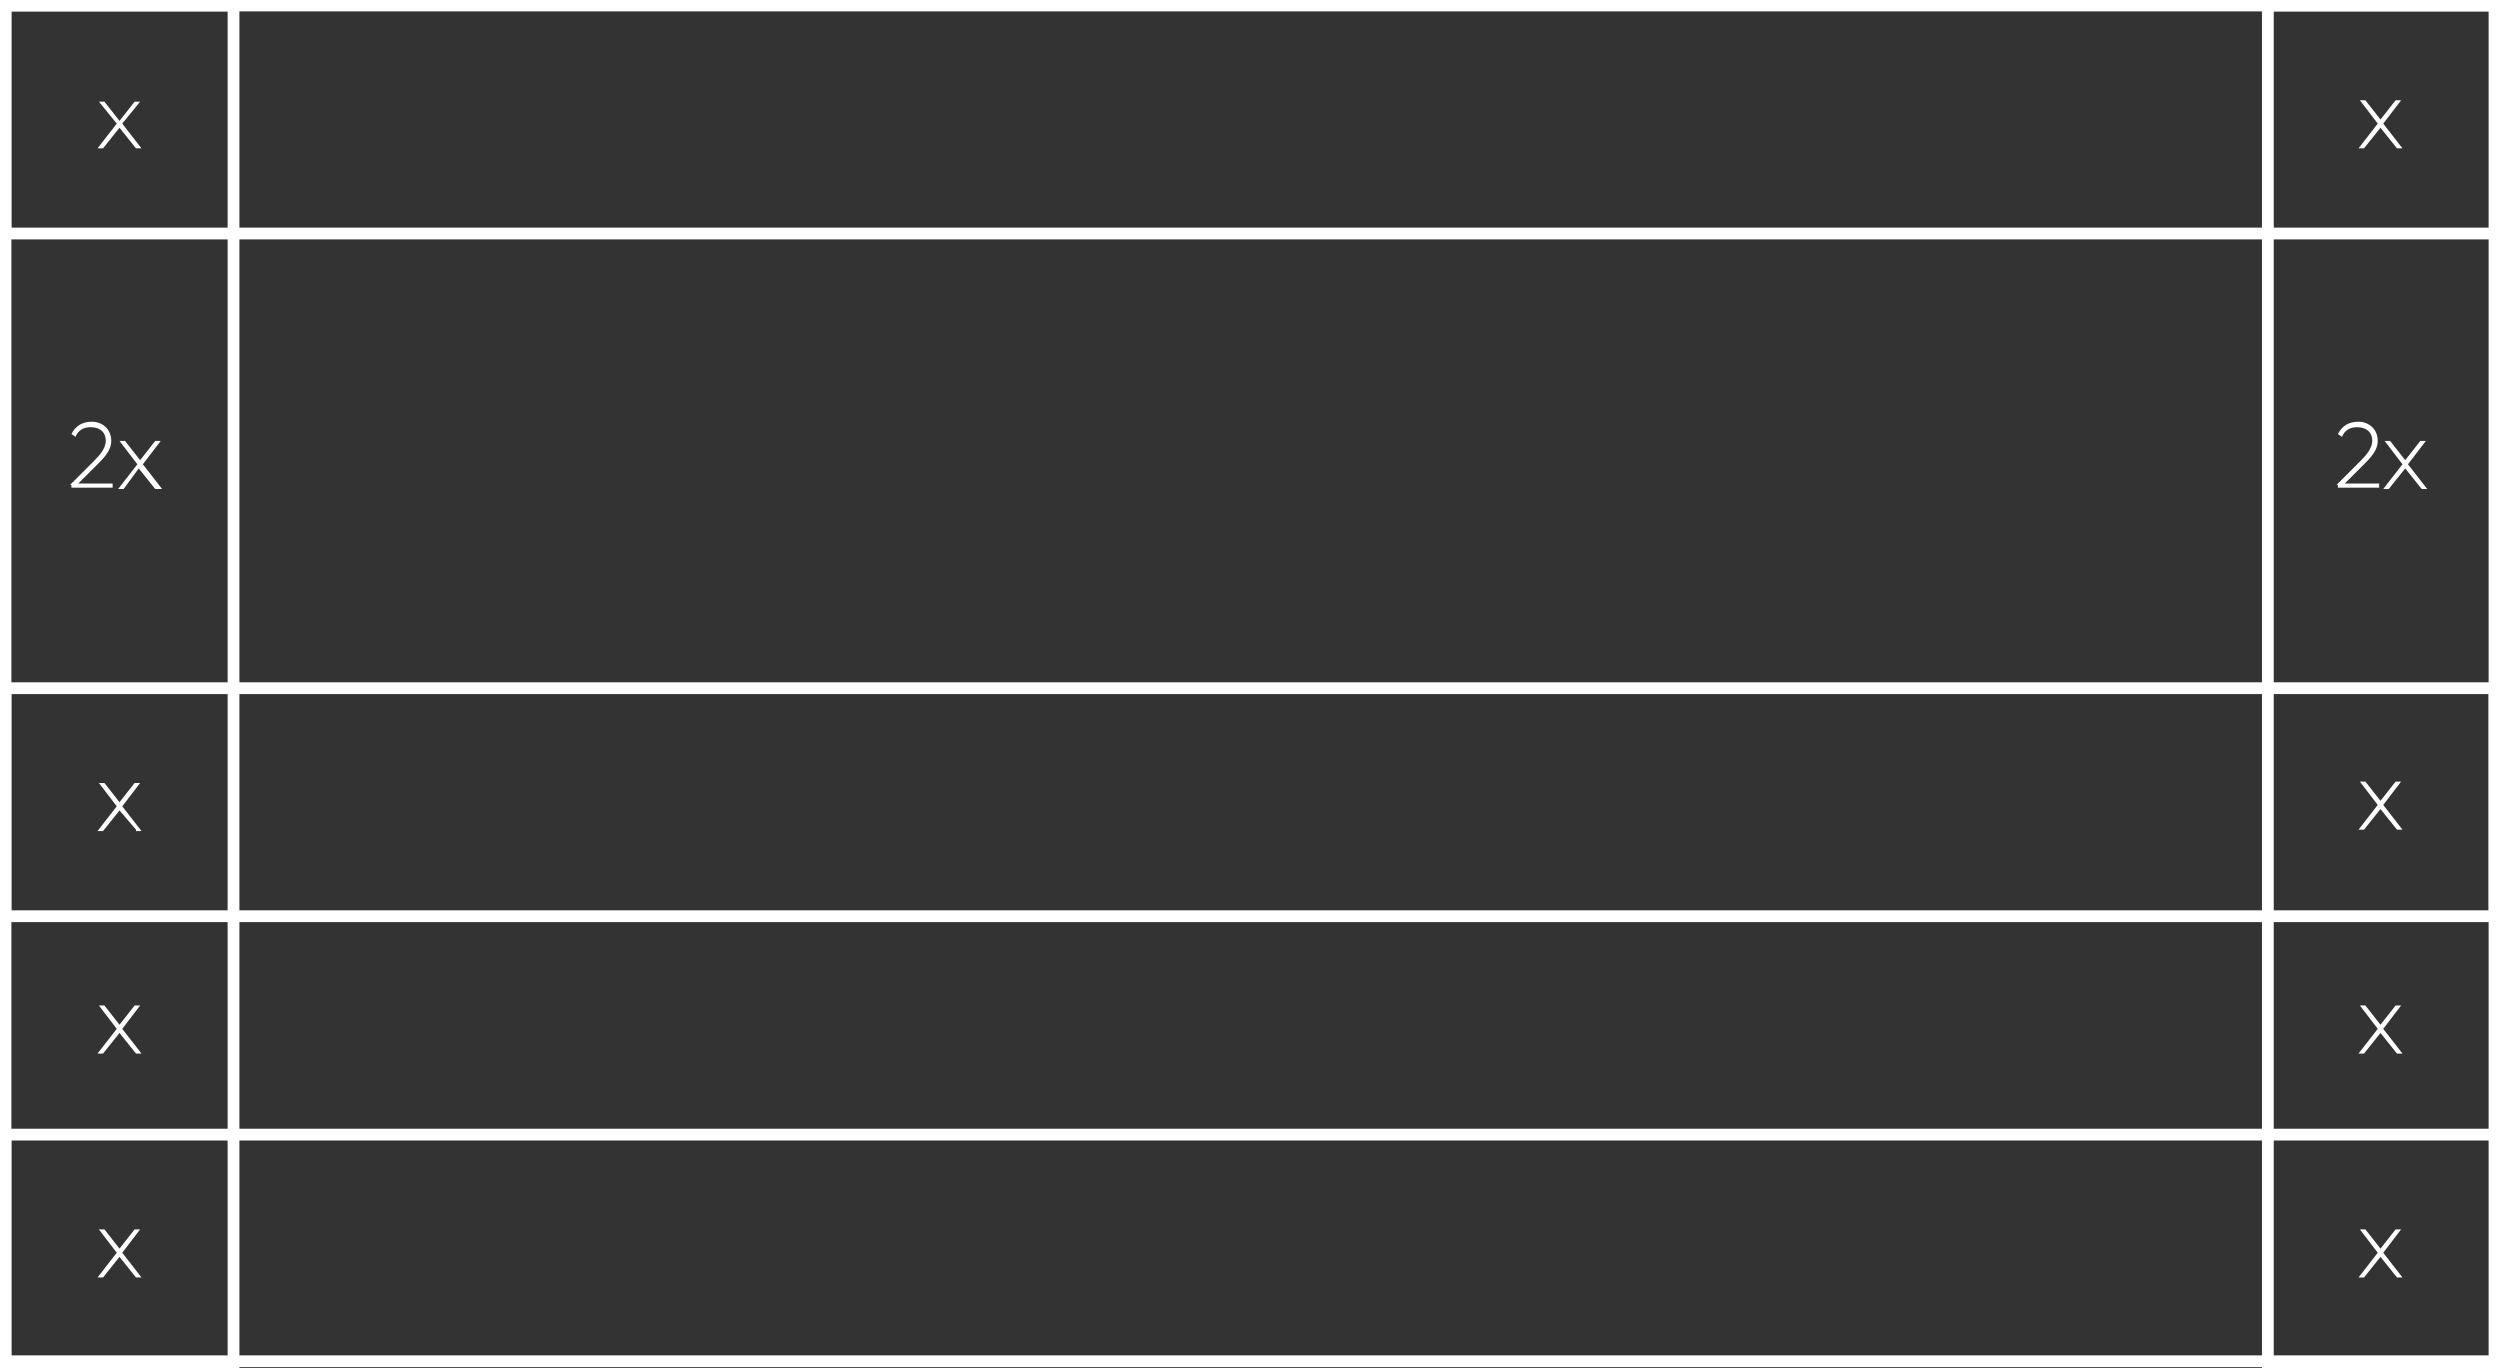 <?xml version="1.0" encoding="UTF-8"?> <!-- Generator: Adobe Illustrator 18.0.0, SVG Export Plug-In . SVG Version: 6.00 Build 0) --> <svg xmlns="http://www.w3.org/2000/svg" xmlns:xlink="http://www.w3.org/1999/xlink" id="Слой_1" x="0px" y="0px" viewBox="0 0 182 99.6" xml:space="preserve"><rect x="0" y="0" width="182" height="99.6" fill="#333333" stroke="none"/> <g> <g> <path fill="#FFFFFF" d="M9.9,10.8L8.7,9.3l-1.2,1.5H7.1L8.5,9L7.2,7.4h0.4l1.1,1.4l1.1-1.4h0.4L8.9,9l1.4,1.8H9.9z"></path> </g> <g> <path fill="#FFFFFF" d="M174.5,10.8l-1.2-1.5l-1.2,1.5h-0.4l1.4-1.8l-1.3-1.7h0.4l1.1,1.4l1.1-1.4h0.4L173.5,9l1.4,1.8H174.5z"></path> </g> <g> <path fill="#FFFFFF" d="M9.9,93l-1.2-1.5L7.5,93H7.1l1.4-1.8l-1.3-1.7h0.4l1.1,1.4l1.1-1.4h0.4l-1.3,1.7l1.4,1.8H9.9z"></path> </g> <g> <path fill="#FFFFFF" d="M174.5,93l-1.2-1.5l-1.2,1.5h-0.4l1.4-1.8l-1.3-1.7h0.4l1.1,1.4l1.1-1.4h0.4l-1.3,1.7l1.4,1.8H174.5z"></path> </g> <g> <path fill="#FFFFFF" d="M174.5,76.7l-1.2-1.5l-1.2,1.5h-0.4l1.4-1.8l-1.3-1.7h0.4l1.1,1.4l1.1-1.4h0.4l-1.3,1.7l1.4,1.8H174.5z"></path> </g> <g> <path fill="#FFFFFF" d="M9.9,76.7l-1.2-1.5l-1.2,1.5H7.1l1.4-1.8l-1.3-1.7h0.4l1.1,1.4l1.1-1.4h0.4l-1.3,1.7l1.4,1.8H9.9z"></path> </g> <g> <path fill="#FFFFFF" d="M9.9,60.4L8.7,59l-1.2,1.5H7.1l1.4-1.8L7.2,57h0.4l1.1,1.4L9.8,57h0.4l-1.3,1.7l1.4,1.8H9.9z"></path> </g> <g> <path fill="#FFFFFF" d="M174.5,60.4l-1.2-1.5l-1.2,1.5h-0.4l1.4-1.8l-1.3-1.7h0.4l1.1,1.4l1.1-1.4h0.4l-1.3,1.7l1.4,1.8H174.5z"></path> </g> <g> <path fill="#FFFFFF" d="M170.1,35.3l1.8-1.8c0.4-0.4,0.8-0.9,0.8-1.4c0-0.7-0.5-1-1.1-1c-0.5,0-0.9,0.2-1.1,0.7l-0.3-0.2 c0.3-0.6,0.8-0.9,1.5-0.9c0.7,0,1.4,0.5,1.4,1.4c0,0.6-0.4,1.1-0.9,1.6l-1.5,1.5h2.5v0.3h-3V35.3z"></path> <path fill="#FFFFFF" d="M176.3,35.6l-1.2-1.5l-1.2,1.5h-0.4l1.4-1.8l-1.3-1.7h0.4l1.1,1.4l1.1-1.4h0.4l-1.3,1.7l1.4,1.8H176.3z"></path> </g> <g> <path fill="#FFFFFF" d="M5.1,35.3l1.8-1.8c0.4-0.4,0.8-0.9,0.8-1.4c0-0.7-0.5-1-1.1-1c-0.5,0-0.9,0.2-1.1,0.7l-0.3-0.2 c0.3-0.6,0.8-0.9,1.5-0.9c0.7,0,1.4,0.5,1.4,1.4c0,0.6-0.4,1.1-0.9,1.6l-1.5,1.5h2.5v0.3h-3V35.3z"></path> <path fill="#FFFFFF" d="M11.3,35.6l-1.2-1.5L9,35.6H8.6l1.4-1.8l-1.3-1.7h0.4l1.1,1.4l1.1-1.4h0.4l-1.3,1.7l1.4,1.8H11.3z"></path> </g> <rect x="17" y="17" fill="none" stroke="#FFFFFF" stroke-width="0.857" stroke-miterlimit="10" width="148.1" height="65.6"></rect> <rect x="0.4" y="0.4" fill="none" stroke="#FFFFFF" stroke-width="0.857" stroke-miterlimit="10" width="181.2" height="98.7"></rect> <rect x="165.1" y="82.6" fill="none" stroke="#FFFFFF" stroke-width="0.857" stroke-miterlimit="10" width="16.6" height="16.6"></rect> <rect x="165.1" y="0.4" fill="none" stroke="#FFFFFF" stroke-width="0.857" stroke-miterlimit="10" width="16.6" height="16.6"></rect> <rect x="0.4" y="0.4" fill="none" stroke="#FFFFFF" stroke-width="0.857" stroke-miterlimit="10" width="16.6" height="16.6"></rect> <rect x="0.4" y="82.6" fill="none" stroke="#FFFFFF" stroke-width="0.857" stroke-miterlimit="10" width="16.6" height="16.6"></rect> <rect x="0.4" y="50.1" fill="none" stroke="#FFFFFF" stroke-width="0.857" stroke-miterlimit="10" width="181.2" height="16.6"></rect> </g> </svg> 